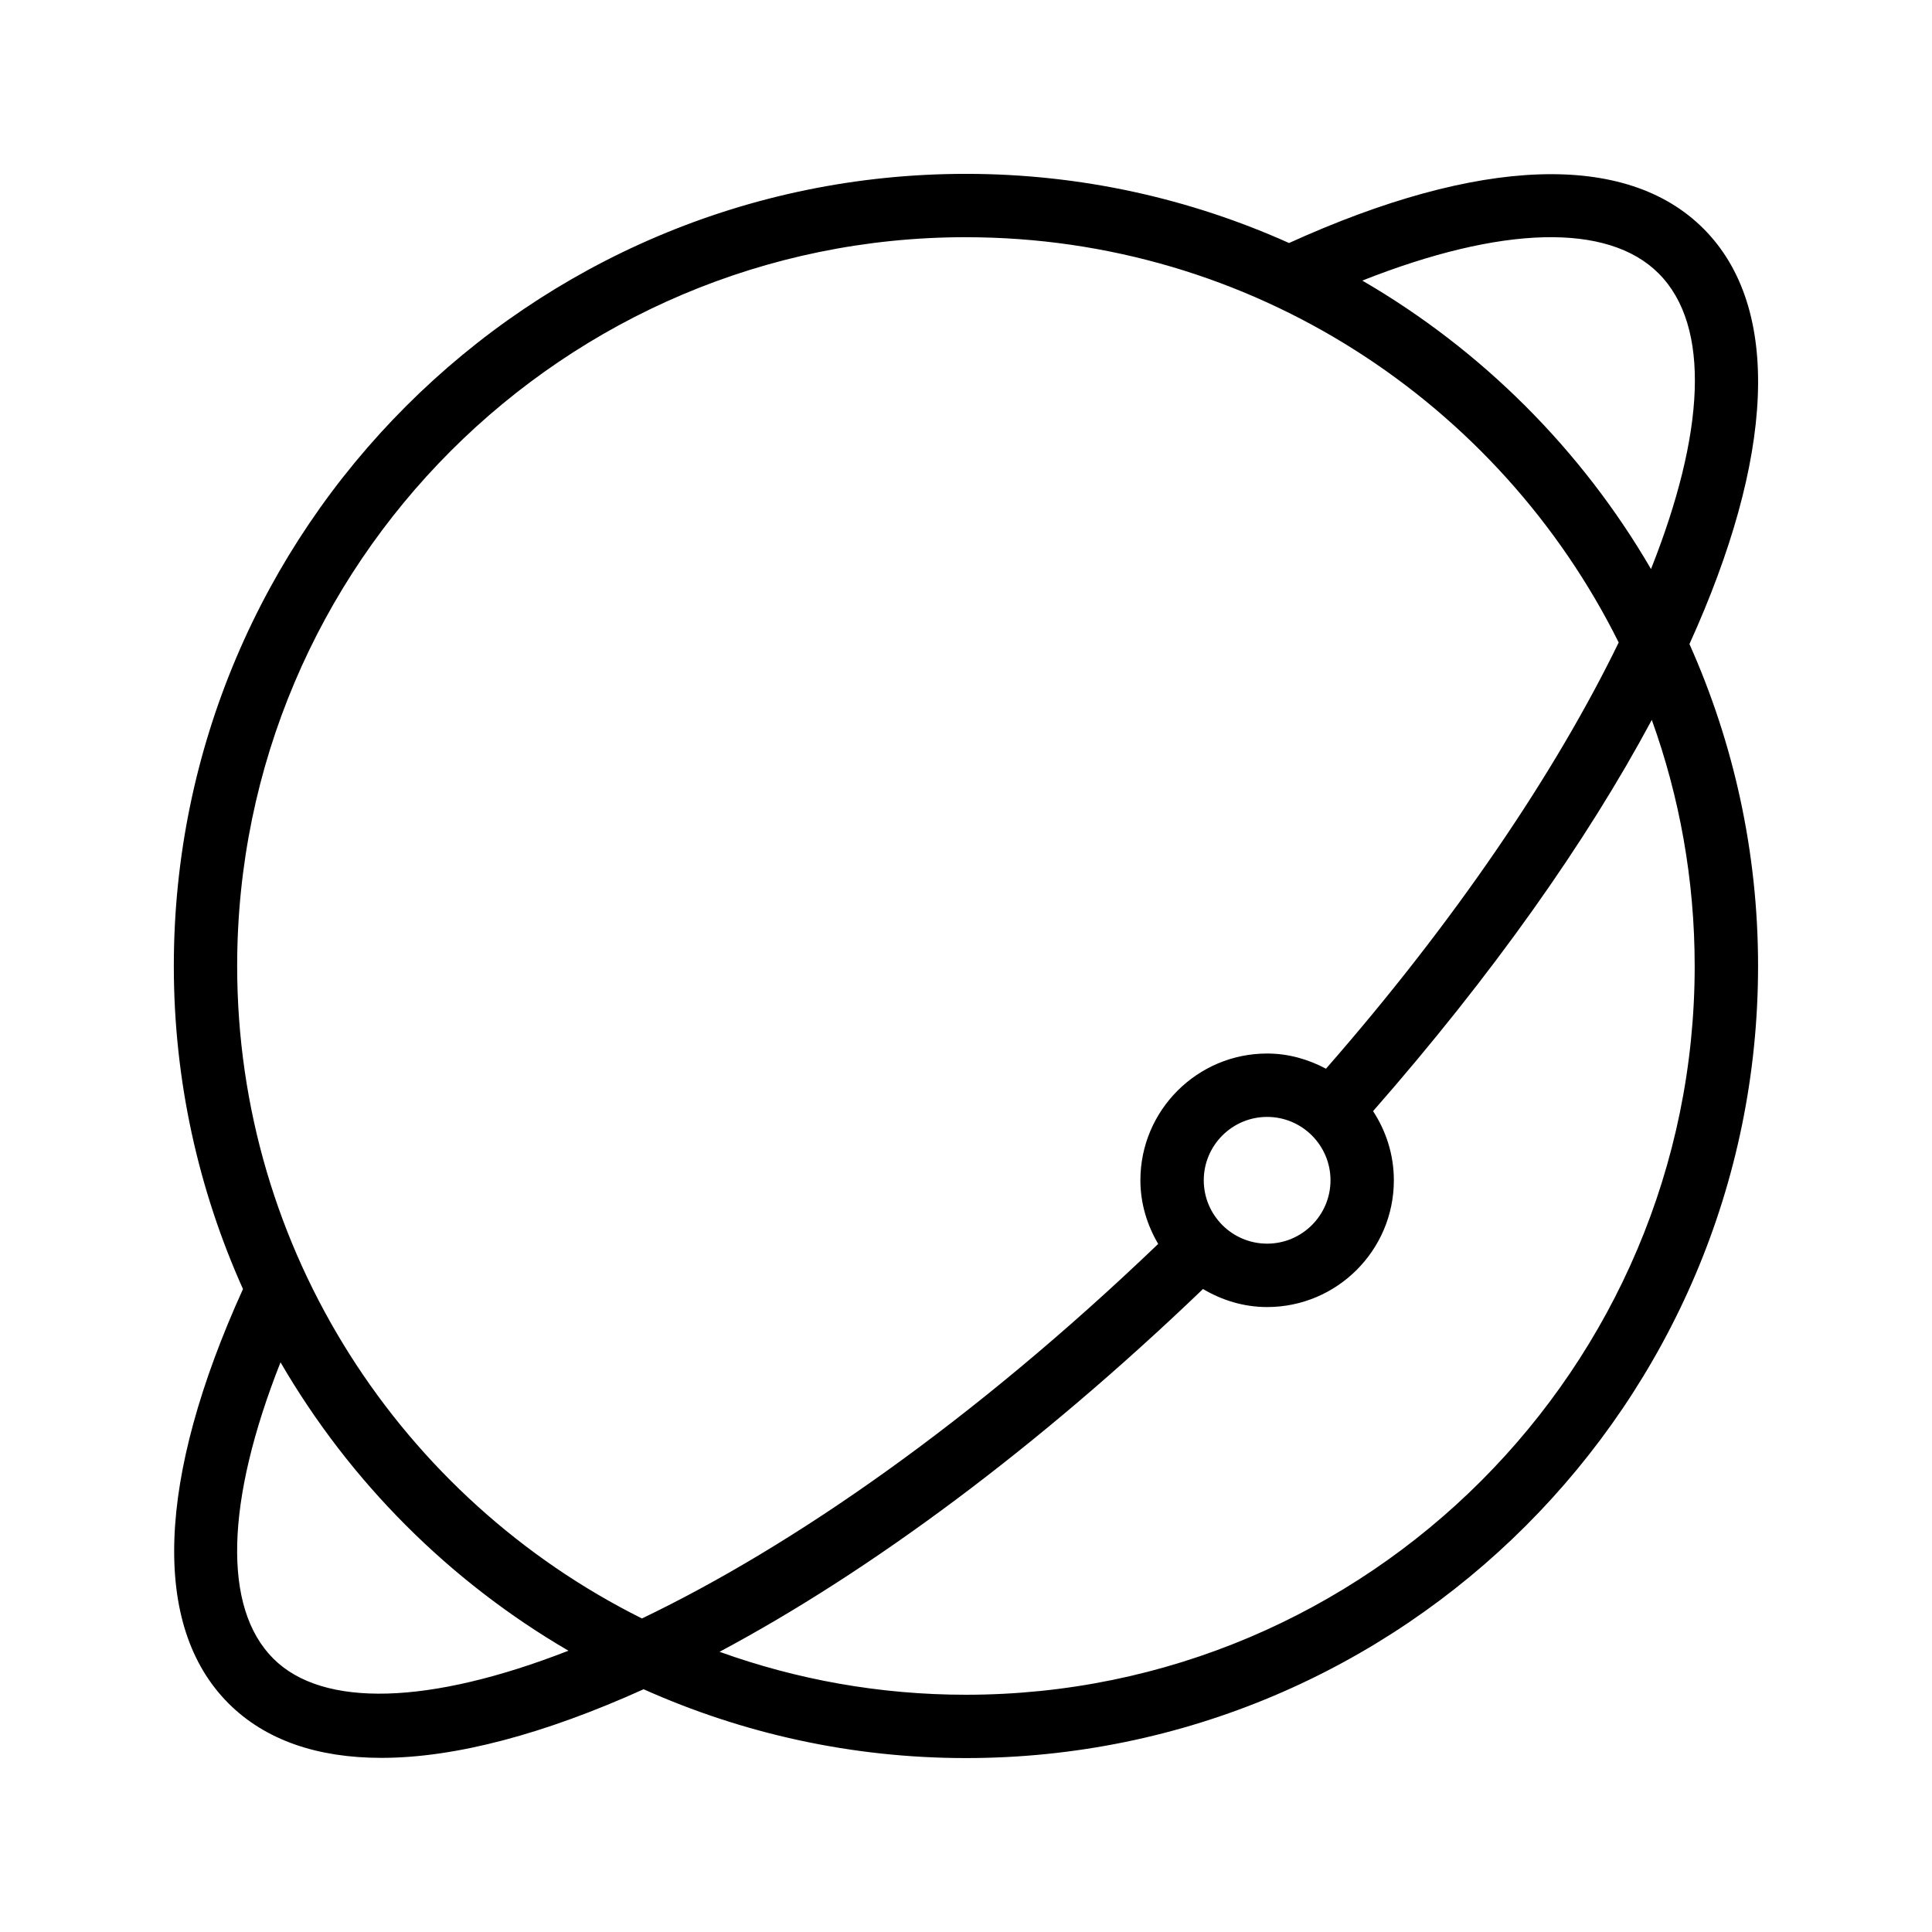 <?xml version="1.0" encoding="UTF-8"?>
<!-- Uploaded to: ICON Repo, www.iconrepo.com, Generator: ICON Repo Mixer Tools -->
<svg fill="#000000" width="800px" height="800px" version="1.1" viewBox="144 144 512 512" xmlns="http://www.w3.org/2000/svg">
 <path d="m595.41 204.57c-20.477-20.488-59.414-19.055-109.8 3.832-26.168-11.742-55.133-18.328-85.625-18.328-115.75 0-209.92 94.168-209.92 209.92 0 30.488 6.586 59.449 18.328 85.617-22.883 50.406-24.309 89.336-3.828 109.81 9.77 9.773 23.617 14.434 40.512 14.434 19.582 0 43.301-6.352 69.484-18.184 26.121 11.684 55.016 18.238 85.426 18.238 115.75 0 209.92-94.168 209.92-209.92 0-30.367-6.535-59.219-18.184-85.305 22.273-49.066 24.789-89.02 3.691-110.12zm-195.43 2.297c75.711 0 141.35 43.816 172.99 107.4-16.766 34.496-43.402 73.891-77.57 112.95-4.684-2.484-9.938-4.023-15.598-4.023-18.52 0-33.586 15.062-33.586 33.586 0 6.18 1.793 11.898 4.715 16.875-48.938 46.883-96.707 80.023-136.81 99.254-63.512-31.66-107.27-97.258-107.27-172.92 0-106.5 86.637-193.13 193.12-193.13zm63.031 249.92c0-9.258 7.531-16.793 16.793-16.793 9.262 0 16.793 7.535 16.793 16.793 0 9.258-7.531 16.793-16.793 16.793-9.262 0-16.793-7.535-16.793-16.793zm-246.58 126.76c-13.488-13.484-12.652-41.66 1.91-78.523 18.359 31.625 44.715 58.023 76.305 76.434-36.82 14.359-65.082 15.223-78.215 2.09zm376.68-183.55c0 106.49-86.637 193.13-193.13 193.13-22.906 0-44.887-4.031-65.293-11.383 39.895-21.281 84.234-54.051 128.12-96.141 5.004 2.965 10.77 4.781 16.992 4.781 18.52 0 33.586-15.062 33.586-33.586 0-6.769-2.051-13.055-5.508-18.336 31.617-36.062 56.586-71.414 73.867-103.68 7.34 20.379 11.363 42.332 11.363 65.215zm-11.578-105.19c-18.41-31.652-44.844-58.062-76.512-76.449 36.859-14.562 65.027-15.402 78.516-1.914 14.008 14.004 12.199 42.582-2.004 78.363z"/>
</svg>